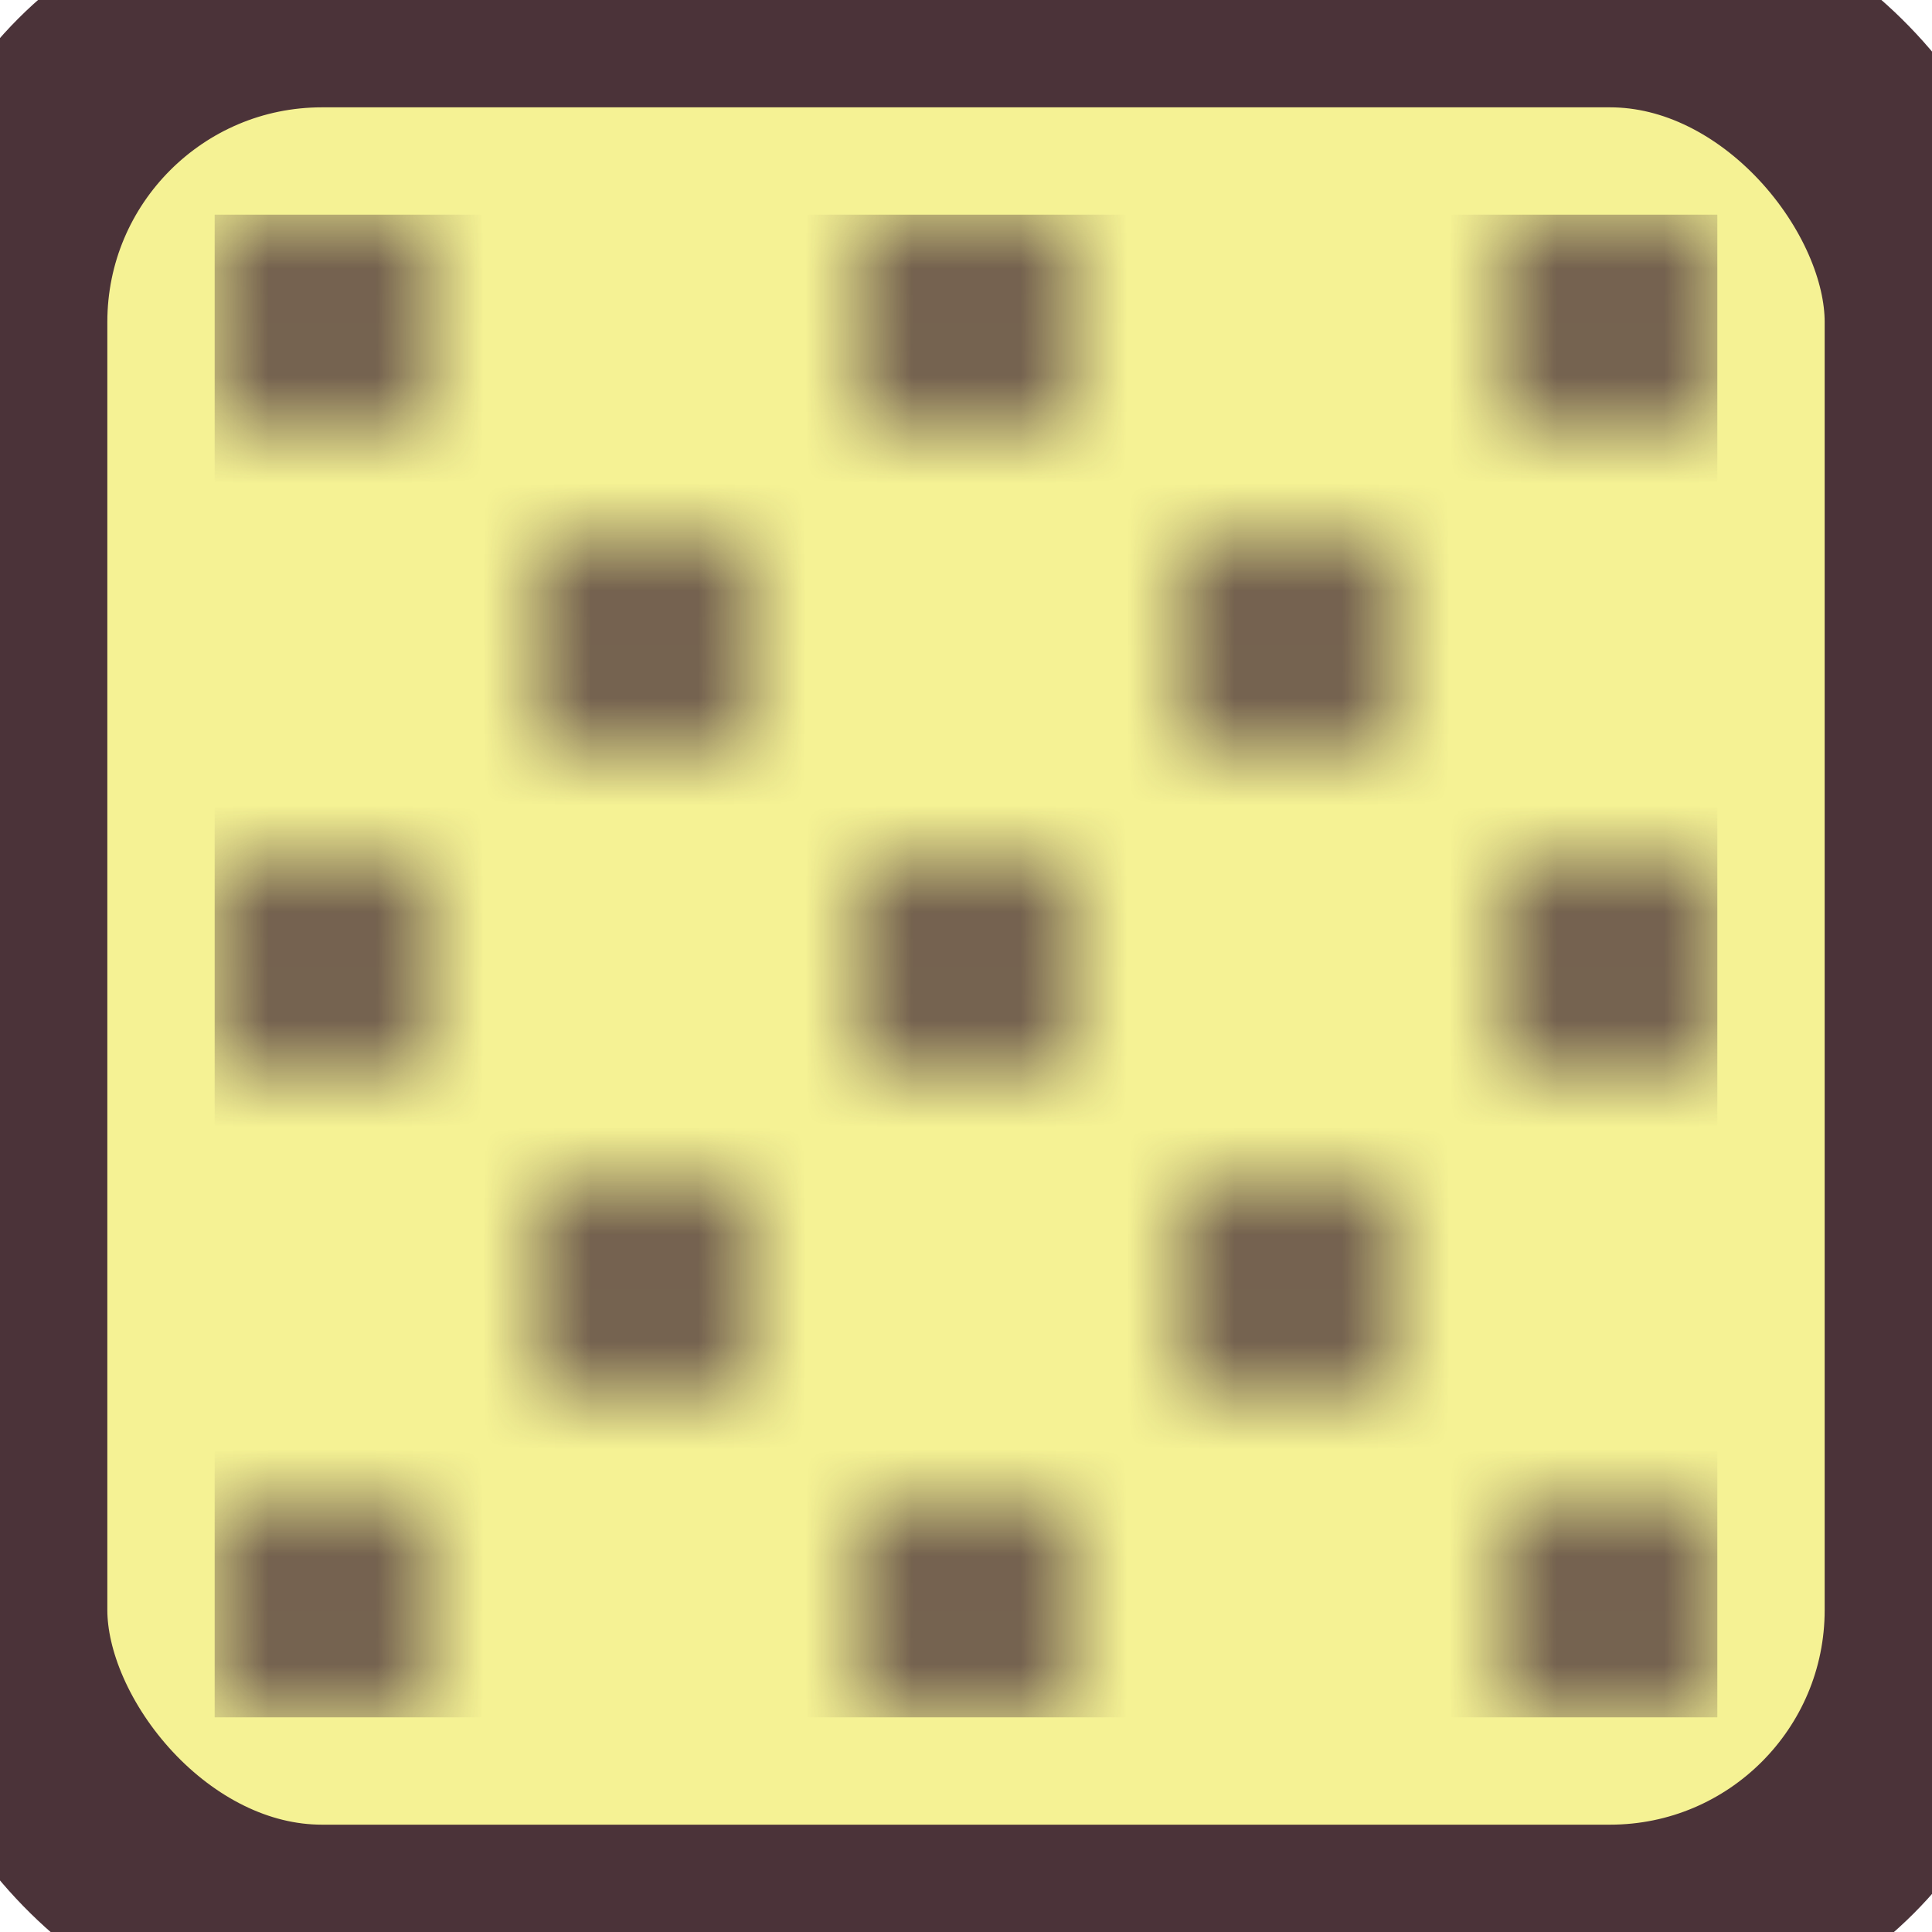 <svg xmlns="http://www.w3.org/2000/svg" xmlns:xlink="http://www.w3.org/1999/xlink" width="18" height="18" viewBox="0 0 18 18" xml:space="preserve">
    <style>
        :root {
            --pattern-channel-1: #4B3339;
        }
    </style>
    <defs>
        <pattern id="pattern-35" patternUnits="userSpaceOnUse" width="6" height="6">
    <circle cx="0" cy="0" r="1" fill="currentcolor" style="fill: #4B3339" />
    <circle cx="0" cy="6" r="1" fill="currentcolor" style="fill: #4B3339" />
    <circle cx="6" cy="6" r="1" fill="currentcolor" style="fill: #4B3339" />
    <circle cx="6" cy="0" r="1" fill="currentcolor" style="fill: #4B3339" />
    <circle cx="3" cy="3" r="1" fill="currentcolor" style="fill: #4B3339" />
</pattern>
    </defs>
    <rect x="0" y="0" rx="3" ry="3" width="18" height="18" stroke-width="2" stroke="#4B3339" fill="#F5F294" />
    <rect x="2" y="2" width="14" height="14" fill="url(#pattern-35)" />
</svg>